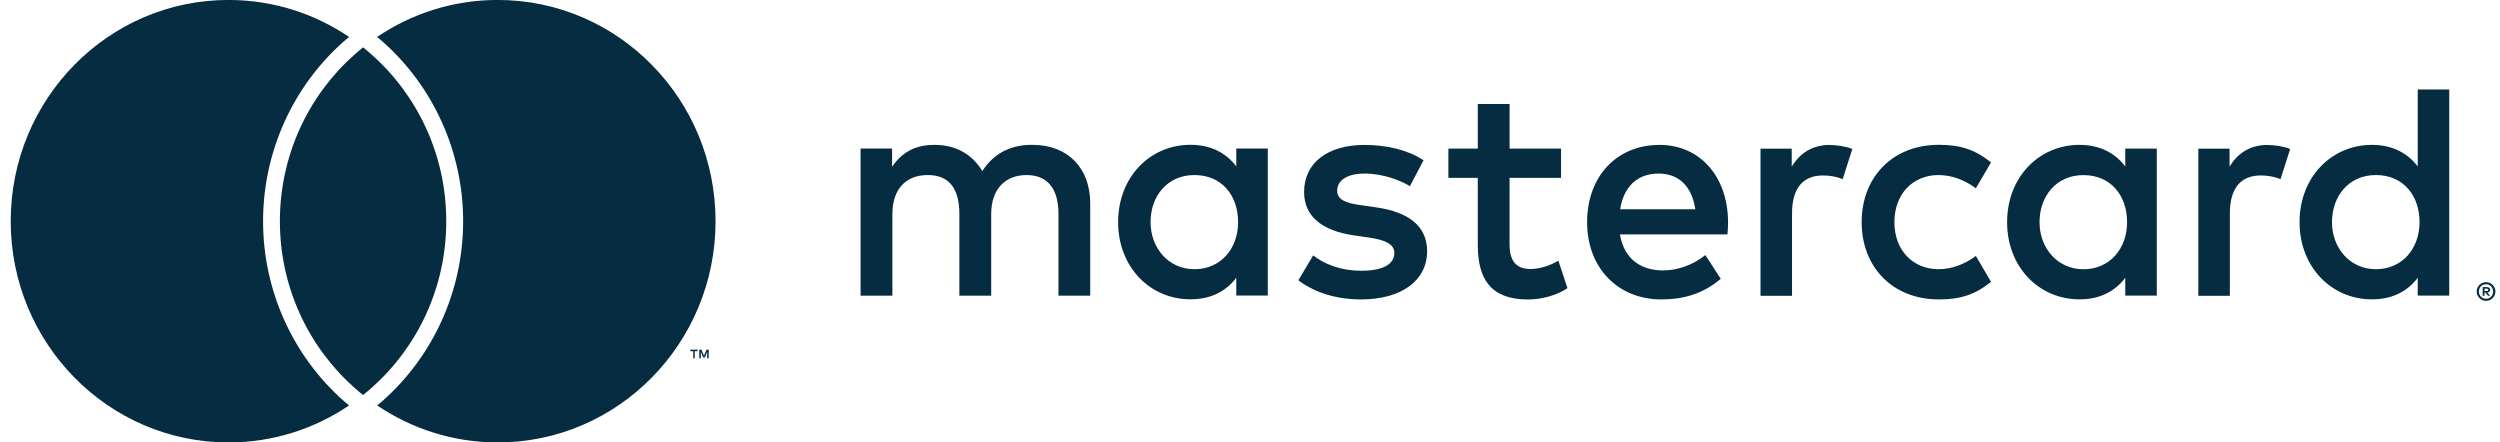 <svg width="113" height="20" viewBox="0 0 113 20" fill="none" xmlns="http://www.w3.org/2000/svg">
<path d="M31.402 16.195V15.873H31.53V15.806H31.205V15.873H31.334V16.195H31.405H31.402ZM32.034 16.195V15.806H31.935L31.82 16.073L31.706 15.806H31.607V16.195H31.678V15.904L31.785 16.156H31.859L31.965 15.904V16.198H32.036L32.034 16.195ZM49.278 13.367V9.192C49.278 7.62 48.291 6.562 46.702 6.548C45.865 6.534 45.004 6.798 44.402 7.731C43.951 6.995 43.237 6.548 42.239 6.548C41.542 6.548 40.855 6.756 40.322 7.537V6.715H38.898V13.365H40.336V9.679C40.336 8.523 40.965 7.912 41.938 7.912C42.912 7.912 43.363 8.537 43.363 9.665V13.365H44.802V9.679C44.802 8.523 45.458 7.912 46.404 7.912C47.35 7.912 47.843 8.537 47.843 9.665V13.365H49.281L49.278 13.367ZM70.562 6.717H68.234V4.701H66.796V6.717H65.467V8.04H66.796V11.073C66.796 12.617 67.384 13.537 69.069 13.537C69.684 13.537 70.397 13.342 70.849 13.023L70.439 11.784C70.015 12.034 69.547 12.159 69.178 12.159C68.467 12.159 68.232 11.715 68.232 11.045V8.04H70.559V6.717H70.562ZM82.712 6.551C81.891 6.551 81.355 6.94 80.986 7.526V6.72H79.575V13.37H81V9.642C81 8.542 81.465 7.931 82.397 7.931C82.684 7.931 82.985 7.973 83.288 8.098L83.726 6.734C83.412 6.609 83.001 6.554 82.712 6.554V6.551ZM64.343 7.245C63.66 6.787 62.713 6.551 61.671 6.551C60.014 6.551 58.945 7.359 58.945 8.679C58.945 9.765 59.738 10.431 61.204 10.64L61.874 10.737C62.653 10.848 63.025 11.056 63.025 11.431C63.025 11.945 62.505 12.237 61.532 12.237C60.558 12.237 59.834 11.918 59.355 11.543L58.685 12.67C59.465 13.254 60.452 13.534 61.521 13.534C63.411 13.534 64.507 12.629 64.507 11.365C64.507 10.195 63.643 9.584 62.221 9.376L61.551 9.279C60.936 9.195 60.441 9.07 60.441 8.626C60.441 8.14 60.906 7.845 61.688 7.845C62.525 7.845 63.331 8.165 63.728 8.415L64.343 7.245ZM102.502 6.551C101.679 6.551 101.145 6.94 100.776 7.526V6.72H99.365V13.37H100.79V9.642C100.79 8.542 101.255 7.931 102.187 7.931C102.475 7.931 102.775 7.973 103.079 8.098L103.516 6.734C103.202 6.609 102.792 6.554 102.502 6.554V6.551ZM84.147 10.043C84.147 12.059 85.531 13.534 87.639 13.534C88.626 13.534 89.283 13.312 89.994 12.74L89.31 11.57C88.777 11.959 88.213 12.168 87.598 12.168C86.461 12.154 85.627 11.318 85.627 10.04C85.627 8.762 86.463 7.926 87.598 7.912C88.213 7.912 88.777 8.12 89.31 8.509L89.994 7.34C89.283 6.77 88.624 6.545 87.639 6.545C85.531 6.545 84.147 8.02 84.147 10.037V10.043ZM97.487 10.043V6.717H96.062V7.523C95.611 6.926 94.924 6.548 93.995 6.548C92.16 6.548 90.721 8.009 90.721 10.04C90.721 12.07 92.16 13.531 93.995 13.531C94.927 13.531 95.611 13.156 96.062 12.556V13.362H97.487V10.037V10.043ZM92.187 10.043C92.187 8.873 92.939 7.915 94.172 7.915C95.406 7.915 96.144 8.834 96.144 10.043C96.144 11.251 95.351 12.17 94.172 12.17C92.994 12.17 92.187 11.209 92.187 10.043ZM74.997 6.551C73.08 6.551 71.737 7.97 71.737 10.043C71.737 12.115 73.135 13.534 75.093 13.534C76.08 13.534 76.983 13.284 77.778 12.601L77.081 11.529C76.534 11.973 75.834 12.223 75.178 12.223C74.259 12.223 73.425 11.793 73.22 10.595H78.082C78.096 10.415 78.109 10.234 78.109 10.04C78.096 7.967 76.835 6.548 75 6.548L74.997 6.551ZM74.97 7.845C75.889 7.845 76.477 8.429 76.627 9.459H73.231C73.381 8.498 73.955 7.845 74.97 7.845ZM110.706 10.043V4.045H109.281V7.523C108.83 6.926 108.143 6.548 107.214 6.548C105.379 6.548 103.94 8.009 103.94 10.04C103.94 12.07 105.379 13.531 107.214 13.531C108.146 13.531 108.83 13.156 109.281 12.556V13.362H110.706V10.037V10.043ZM112.371 12.754C112.428 12.754 112.483 12.765 112.535 12.787C112.587 12.809 112.631 12.84 112.669 12.879C112.707 12.918 112.737 12.962 112.759 13.012C112.781 13.062 112.792 13.117 112.792 13.176C112.792 13.234 112.781 13.287 112.759 13.34C112.737 13.39 112.707 13.434 112.669 13.473C112.631 13.512 112.587 13.543 112.535 13.565C112.483 13.587 112.428 13.598 112.371 13.598C112.314 13.598 112.256 13.587 112.204 13.565C112.152 13.543 112.109 13.512 112.07 13.473C112.032 13.434 112.002 13.39 111.98 13.34C111.958 13.29 111.947 13.234 111.947 13.176C111.947 13.117 111.958 13.062 111.98 13.012C112.002 12.959 112.032 12.915 112.07 12.879C112.109 12.84 112.152 12.809 112.204 12.787C112.256 12.765 112.311 12.754 112.371 12.754ZM112.371 13.504C112.415 13.504 112.459 13.495 112.497 13.479C112.535 13.462 112.571 13.437 112.598 13.409C112.628 13.379 112.65 13.345 112.666 13.304C112.683 13.265 112.691 13.22 112.691 13.176C112.691 13.131 112.683 13.087 112.666 13.048C112.65 13.009 112.628 12.973 112.598 12.943C112.568 12.912 112.535 12.89 112.497 12.873C112.459 12.856 112.418 12.848 112.371 12.848C112.325 12.848 112.284 12.856 112.243 12.873C112.204 12.89 112.169 12.912 112.139 12.943C112.109 12.973 112.087 13.006 112.07 13.048C112.054 13.087 112.046 13.131 112.046 13.176C112.046 13.22 112.054 13.265 112.07 13.304C112.087 13.342 112.109 13.379 112.139 13.409C112.169 13.44 112.202 13.462 112.243 13.479C112.284 13.495 112.325 13.504 112.371 13.504ZM112.396 12.976C112.445 12.976 112.483 12.987 112.511 13.009C112.538 13.031 112.552 13.062 112.552 13.101C112.552 13.134 112.541 13.159 112.519 13.181C112.497 13.204 112.467 13.215 112.428 13.22L112.554 13.367H112.456L112.338 13.22H112.3V13.367H112.218V12.976H112.396ZM112.3 13.048V13.154H112.396C112.418 13.154 112.434 13.148 112.448 13.14C112.461 13.131 112.467 13.117 112.467 13.101C112.467 13.084 112.461 13.07 112.448 13.062C112.434 13.054 112.418 13.048 112.396 13.048H112.3ZM105.406 10.04C105.406 8.87 106.158 7.912 107.391 7.912C108.625 7.912 109.363 8.831 109.363 10.04C109.363 11.248 108.57 12.168 107.391 12.168C106.213 12.168 105.406 11.206 105.406 10.04ZM57.304 10.04V6.715H55.88V7.52C55.428 6.923 54.742 6.545 53.812 6.545C51.977 6.545 50.539 8.006 50.539 10.037C50.539 12.068 51.977 13.529 53.812 13.529C54.745 13.529 55.428 13.154 55.88 12.554V13.359H57.304V10.034V10.04ZM52.005 10.04C52.005 8.87 52.757 7.912 53.99 7.912C55.223 7.912 55.962 8.831 55.962 10.04C55.962 11.248 55.169 12.168 53.99 12.168C52.811 12.168 52.005 11.206 52.005 10.04ZM15.541 18.126C15.618 18.192 15.7 18.259 15.779 18.326C14.218 19.381 12.345 19.998 10.329 19.998C4.893 19.998 0.484 15.52 0.484 9.998C0.484 4.476 4.89 -0.002 10.329 -0.002C12.345 -0.002 14.218 0.615 15.779 1.67C15.7 1.737 15.618 1.801 15.541 1.87C13.222 3.92 11.891 6.884 11.891 9.998C11.891 13.112 13.22 16.076 15.541 18.126ZM22.495 -0.002C20.48 -0.002 18.607 0.615 17.045 1.67C17.125 1.737 17.207 1.801 17.283 1.87C19.602 3.92 20.934 6.881 20.934 9.998C20.934 13.115 19.605 16.076 17.286 18.126C17.209 18.192 17.127 18.259 17.048 18.326C18.61 19.381 20.483 19.998 22.498 19.998C27.934 19.998 32.343 15.52 32.343 9.998C32.343 4.476 27.934 -0.002 22.498 -0.002H22.495ZM16.411 2.14C16.285 2.24 16.159 2.345 16.039 2.454C13.963 4.287 12.651 6.987 12.651 9.998C12.651 13.009 13.963 15.709 16.039 17.543C16.159 17.651 16.285 17.754 16.411 17.856C16.537 17.754 16.662 17.651 16.783 17.543C18.858 15.709 20.171 13.009 20.171 9.998C20.171 6.987 18.858 4.287 16.783 2.454C16.662 2.345 16.537 2.242 16.411 2.14Z" fill="#062C42"/>
</svg>
